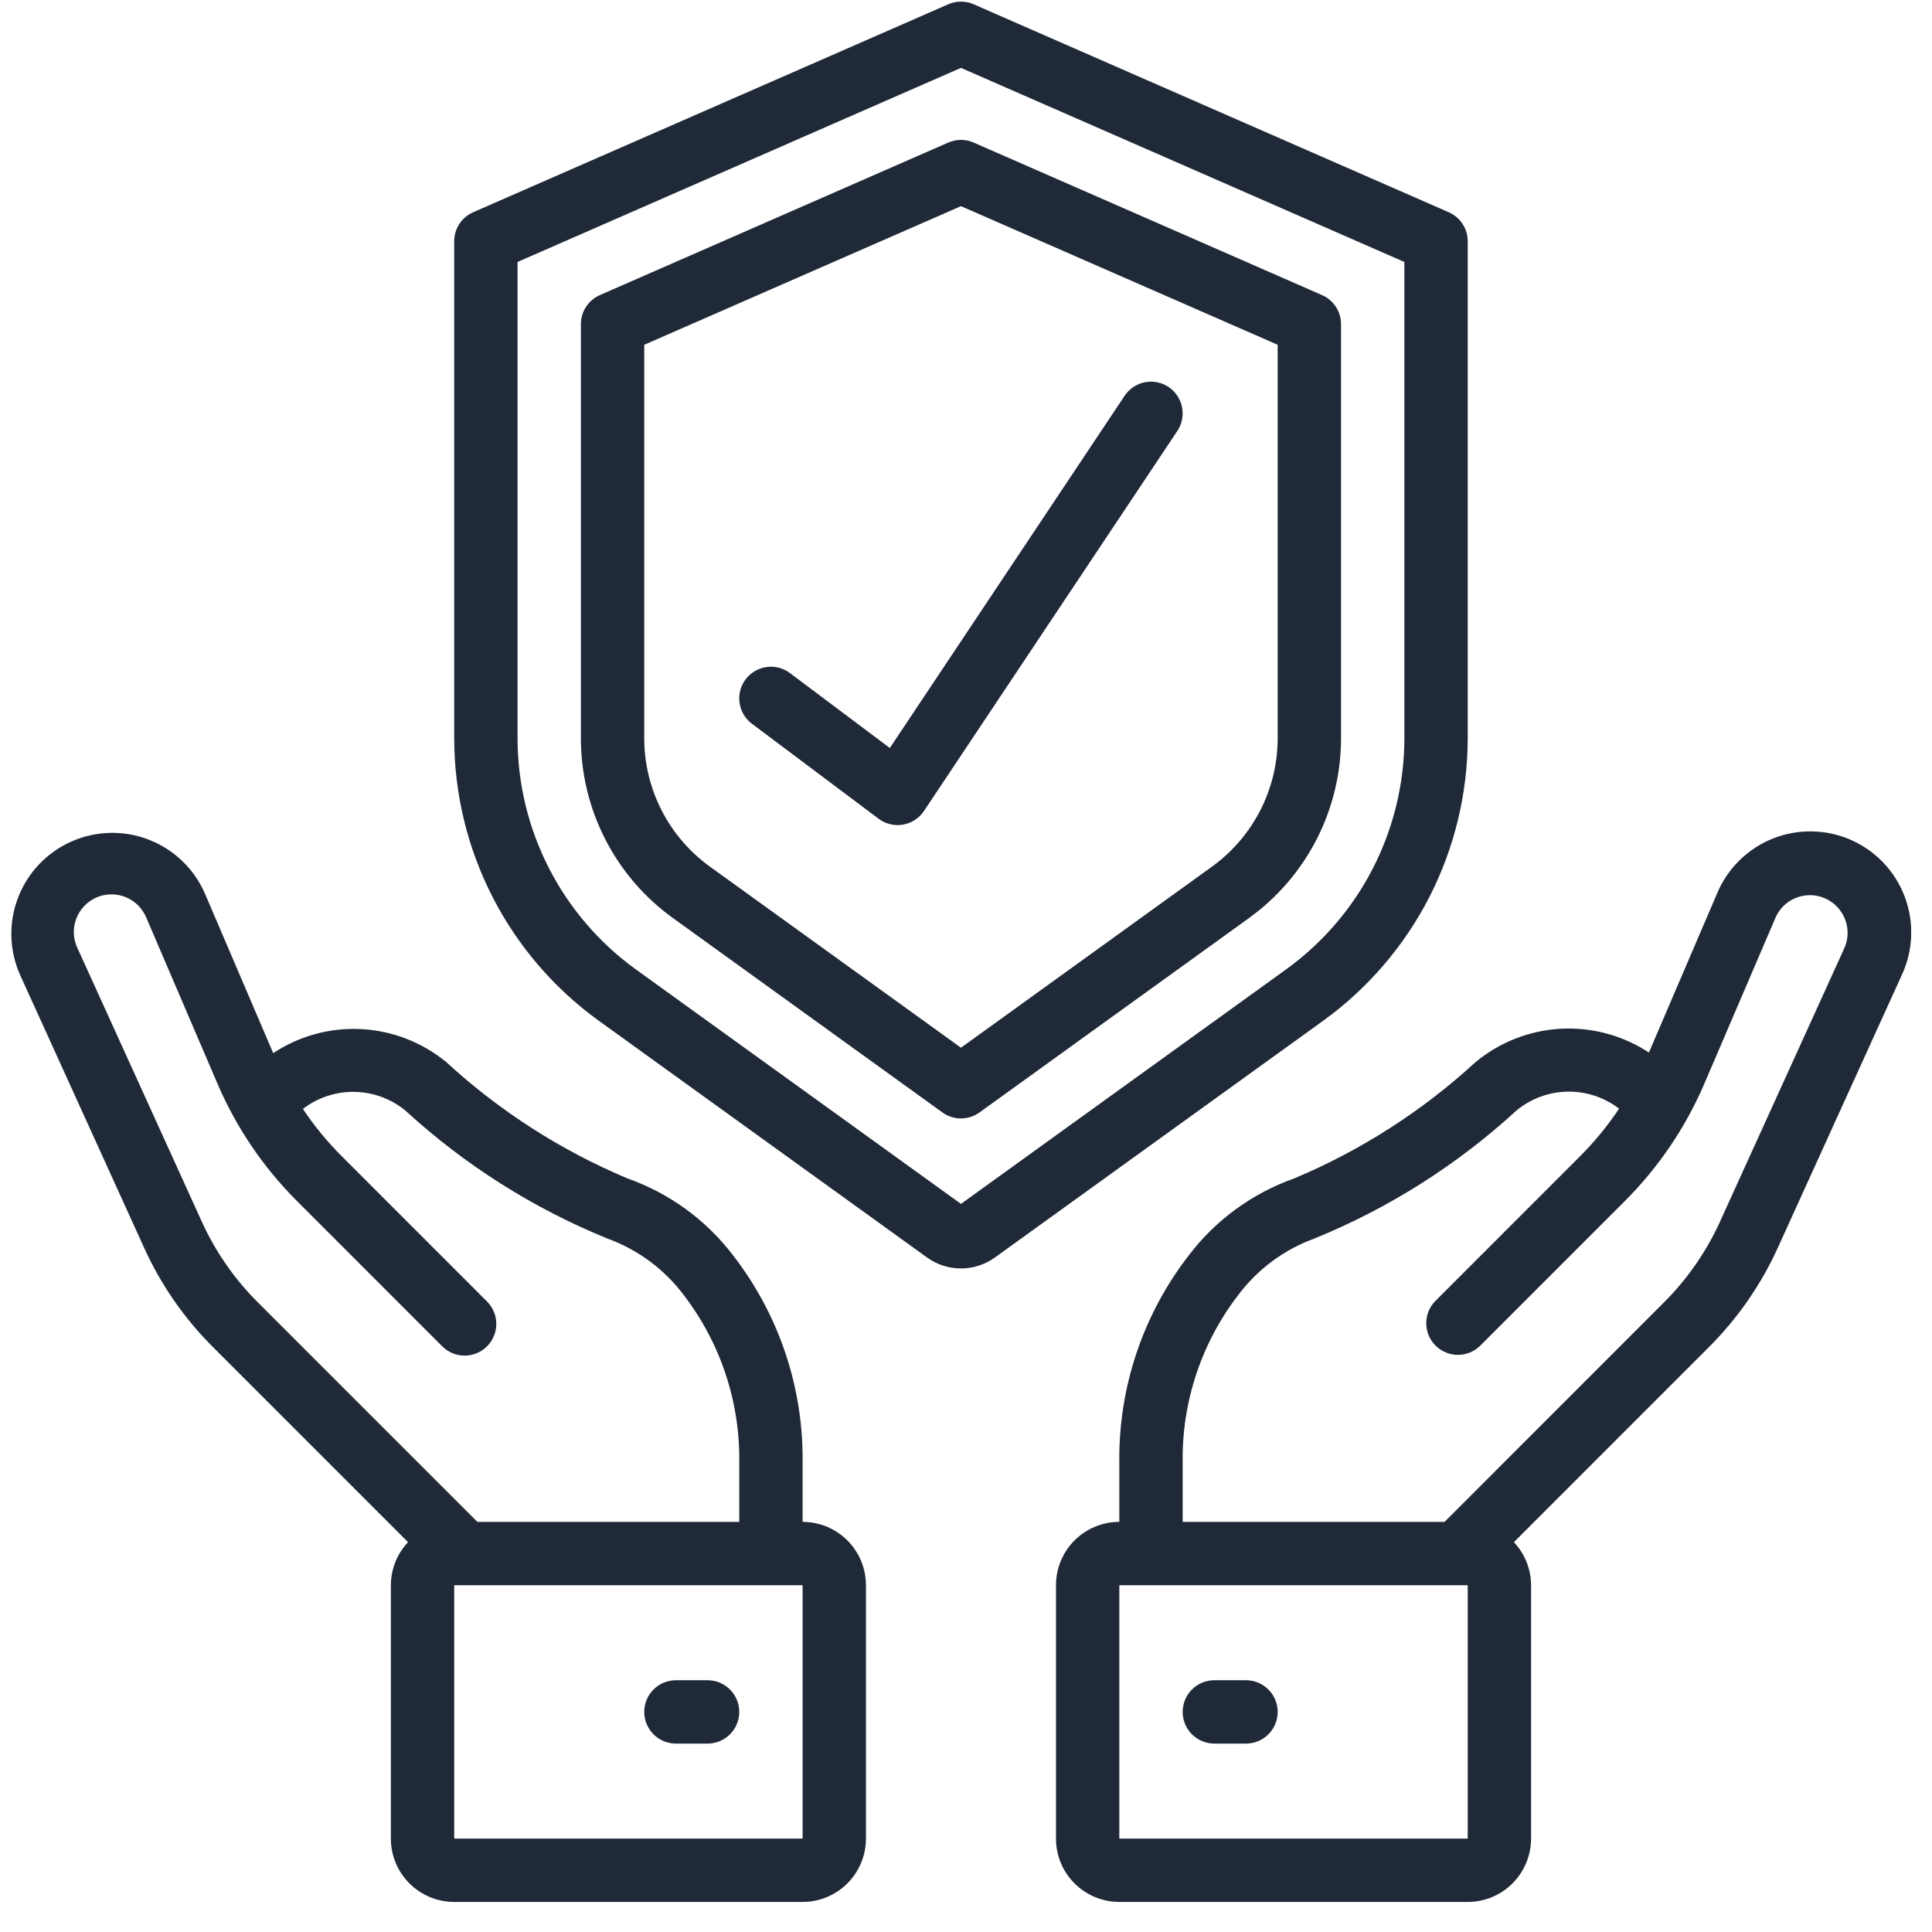 <svg width="61" height="61" viewBox="0 0 61 61" fill="none" xmlns="http://www.w3.org/2000/svg">
<g clip-path="url(#clip0_165_189)">
<path d="M45.741 6.701L30.741 0.135C30.615 0.08 30.479 0.051 30.341 0.051C30.203 0.051 30.067 0.08 29.941 0.135L14.941 6.701C14.763 6.779 14.611 6.907 14.504 7.069C14.398 7.232 14.341 7.422 14.341 7.617V23.317C14.346 26.845 16.041 30.157 18.901 32.225L29.268 39.702C29.58 39.928 29.956 40.049 30.341 40.049C30.726 40.049 31.102 39.928 31.414 39.702L41.781 32.226C43.19 31.206 44.338 29.868 45.131 28.32C45.923 26.771 46.338 25.057 46.341 23.318V7.617C46.341 7.422 46.284 7.232 46.177 7.069C46.071 6.907 45.919 6.779 45.741 6.701ZM44.341 23.318C44.339 24.741 43.999 26.142 43.351 27.409C42.703 28.675 41.764 29.77 40.611 30.604L30.341 38.011L20.071 30.604C18.918 29.77 17.979 28.675 17.331 27.409C16.682 26.142 16.343 24.741 16.341 23.318V8.271L30.341 2.143L44.341 8.271V23.318Z" fill="#1F2937"/>
<path d="M29.941 4.501L18.941 9.317C18.762 9.395 18.611 9.523 18.504 9.686C18.398 9.848 18.341 10.039 18.341 10.233V23.318C18.342 24.424 18.606 25.514 19.11 26.498C19.614 27.483 20.344 28.334 21.241 28.982L29.756 35.124C29.926 35.247 30.131 35.313 30.341 35.313C30.551 35.313 30.755 35.247 30.926 35.124L39.441 28.982C40.337 28.334 41.067 27.483 41.572 26.498C42.076 25.514 42.339 24.424 42.341 23.318V10.233C42.341 10.039 42.284 9.848 42.177 9.686C42.071 9.523 41.919 9.395 41.741 9.317L30.741 4.501C30.614 4.446 30.478 4.417 30.341 4.417C30.203 4.417 30.067 4.446 29.941 4.501ZM40.341 10.886V23.318C40.339 24.107 40.151 24.885 39.791 25.587C39.431 26.29 38.91 26.897 38.271 27.36L30.341 33.08L22.411 27.36C21.771 26.897 21.25 26.29 20.89 25.587C20.531 24.885 20.342 24.107 20.341 23.318V10.886L30.341 6.509L40.341 10.886ZM8.626 33.251L6.463 28.197C6.294 27.814 6.051 27.468 5.748 27.179C5.445 26.89 5.088 26.663 4.698 26.512C4.308 26.36 3.891 26.288 3.473 26.297C3.054 26.307 2.642 26.399 2.259 26.568C1.876 26.737 1.53 26.98 1.241 27.283C0.951 27.585 0.725 27.942 0.574 28.333C0.422 28.723 0.349 29.139 0.359 29.558C0.369 29.976 0.461 30.389 0.63 30.772L4.549 39.393C5.077 40.56 5.813 41.622 6.72 42.527L12.883 48.691C12.536 49.059 12.343 49.545 12.341 50.051V58.051C12.341 58.581 12.551 59.09 12.927 59.465C13.302 59.84 13.81 60.051 14.341 60.051H25.341C25.871 60.051 26.38 59.84 26.755 59.465C27.13 59.09 27.341 58.581 27.341 58.051V50.051C27.341 49.52 27.13 49.012 26.755 48.637C26.38 48.262 25.871 48.051 25.341 48.051V46.19C25.371 43.822 24.599 41.513 23.149 39.64C22.299 38.522 21.14 37.677 19.816 37.209C17.709 36.324 15.773 35.081 14.091 33.535C13.33 32.909 12.389 32.543 11.405 32.492C10.421 32.441 9.447 32.707 8.626 33.251ZM25.341 58.051H14.341V50.051H25.341V58.051ZM21.588 40.889C22.753 42.408 23.371 44.276 23.341 46.19V48.051H15.072L8.134 41.113C7.397 40.377 6.799 39.514 6.369 38.566L2.45 29.945C2.38 29.801 2.34 29.645 2.332 29.486C2.324 29.326 2.349 29.167 2.404 29.017C2.459 28.867 2.543 28.73 2.653 28.613C2.762 28.497 2.893 28.404 3.039 28.339C3.186 28.274 3.343 28.24 3.503 28.238C3.662 28.235 3.821 28.265 3.969 28.326C4.117 28.386 4.251 28.475 4.363 28.589C4.476 28.702 4.564 28.837 4.624 28.985L6.861 34.202C7.455 35.594 8.311 36.858 9.383 37.927L13.951 42.496C14.043 42.592 14.153 42.668 14.275 42.72C14.397 42.773 14.528 42.8 14.661 42.801C14.794 42.802 14.926 42.777 15.049 42.727C15.172 42.676 15.283 42.602 15.377 42.508C15.471 42.414 15.545 42.303 15.595 42.18C15.646 42.057 15.671 41.925 15.67 41.793C15.669 41.66 15.641 41.529 15.589 41.407C15.536 41.285 15.46 41.174 15.365 41.082L10.797 36.513C10.337 36.055 9.924 35.552 9.564 35.013C10.03 34.654 10.604 34.464 11.193 34.474C11.781 34.484 12.349 34.693 12.803 35.067C14.672 36.782 16.833 38.151 19.183 39.107C20.14 39.455 20.976 40.074 21.588 40.889Z" fill="#1F2937"/>
<path d="M22.341 53.051H21.341C21.075 53.051 20.821 53.156 20.634 53.344C20.446 53.531 20.341 53.786 20.341 54.051C20.341 54.316 20.446 54.571 20.634 54.758C20.821 54.946 21.075 55.051 21.341 55.051H22.341C22.606 55.051 22.86 54.946 23.048 54.758C23.235 54.571 23.341 54.316 23.341 54.051C23.341 53.786 23.235 53.531 23.048 53.344C22.86 53.156 22.606 53.051 22.341 53.051ZM56.133 39.393L60.052 30.772C60.229 30.388 60.328 29.972 60.342 29.55C60.357 29.127 60.288 28.705 60.138 28.31C59.989 27.914 59.762 27.552 59.471 27.245C59.18 26.938 58.831 26.692 58.444 26.521C58.057 26.35 57.64 26.258 57.217 26.25C56.794 26.242 56.374 26.318 55.981 26.474C55.588 26.63 55.229 26.863 54.927 27.159C54.625 27.454 54.384 27.807 54.22 28.197L52.062 33.232C51.237 32.691 50.261 32.427 49.277 32.481C48.292 32.535 47.351 32.904 46.591 33.532C44.909 35.078 42.972 36.321 40.866 37.206C39.541 37.674 38.383 38.519 37.533 39.637C36.082 41.511 35.309 43.821 35.341 46.19V48.051C34.81 48.051 34.301 48.262 33.926 48.637C33.551 49.012 33.341 49.52 33.341 50.051V58.051C33.341 58.581 33.551 59.09 33.926 59.465C34.301 59.84 34.81 60.051 35.341 60.051H46.341C46.871 60.051 47.38 59.84 47.755 59.465C48.13 59.09 48.341 58.581 48.341 58.051V50.051C48.34 49.545 48.146 49.059 47.799 48.691L53.962 42.527C54.868 41.622 55.604 40.56 56.133 39.393ZM46.341 58.051H35.341V50.051H46.341V58.051ZM45.61 48.051H37.341V46.19C37.31 44.276 37.928 42.408 39.094 40.89C39.704 40.076 40.538 39.456 41.494 39.107C43.844 38.151 46.005 36.783 47.875 35.067C48.328 34.69 48.896 34.478 49.486 34.467C50.076 34.456 50.652 34.645 51.12 35.004C50.758 35.547 50.343 36.053 49.881 36.514L45.313 41.083C45.13 41.272 45.03 41.524 45.032 41.786C45.034 42.048 45.139 42.299 45.325 42.485C45.51 42.67 45.761 42.775 46.023 42.778C46.285 42.78 46.538 42.679 46.727 42.497L51.295 37.928C52.366 36.859 53.223 35.595 53.817 34.203L56.054 28.985C56.138 28.787 56.275 28.615 56.45 28.488C56.625 28.362 56.831 28.286 57.046 28.268C57.261 28.25 57.477 28.291 57.671 28.386C57.864 28.482 58.028 28.628 58.145 28.81C58.365 29.15 58.395 29.578 58.228 29.946L54.309 38.567C53.878 39.515 53.28 40.378 52.544 41.114L45.61 48.051Z" fill="#1F2937"/>
<path d="M39.341 53.051H38.341C38.075 53.051 37.821 53.156 37.633 53.344C37.446 53.531 37.341 53.786 37.341 54.051C37.341 54.316 37.446 54.571 37.633 54.758C37.821 54.946 38.075 55.051 38.341 55.051H39.341C39.606 55.051 39.86 54.946 40.048 54.758C40.235 54.571 40.341 54.316 40.341 54.051C40.341 53.786 40.235 53.531 40.048 53.344C39.86 53.156 39.606 53.051 39.341 53.051ZM24.941 21.251C24.728 21.092 24.462 21.023 24.199 21.061C23.937 21.099 23.7 21.239 23.541 21.451C23.381 21.663 23.313 21.93 23.351 22.192C23.388 22.455 23.528 22.692 23.741 22.851L27.741 25.851C27.849 25.933 27.974 25.991 28.106 26.023C28.238 26.055 28.375 26.06 28.509 26.037C28.643 26.014 28.771 25.964 28.885 25.89C28.999 25.816 29.097 25.719 29.173 25.606L37.173 13.606C37.32 13.385 37.373 13.115 37.321 12.855C37.269 12.595 37.116 12.366 36.896 12.219C36.675 12.072 36.405 12.018 36.145 12.07C35.885 12.122 35.656 12.275 35.509 12.496L28.095 23.617L24.941 21.251Z" fill="#1F2937"/>
</g>
<defs>
<clipPath id="clip0_165_189">
<rect width="60" height="60" fill="white" transform="translate(0.341 0.051)"/>
</clipPath>
</defs>
</svg>
